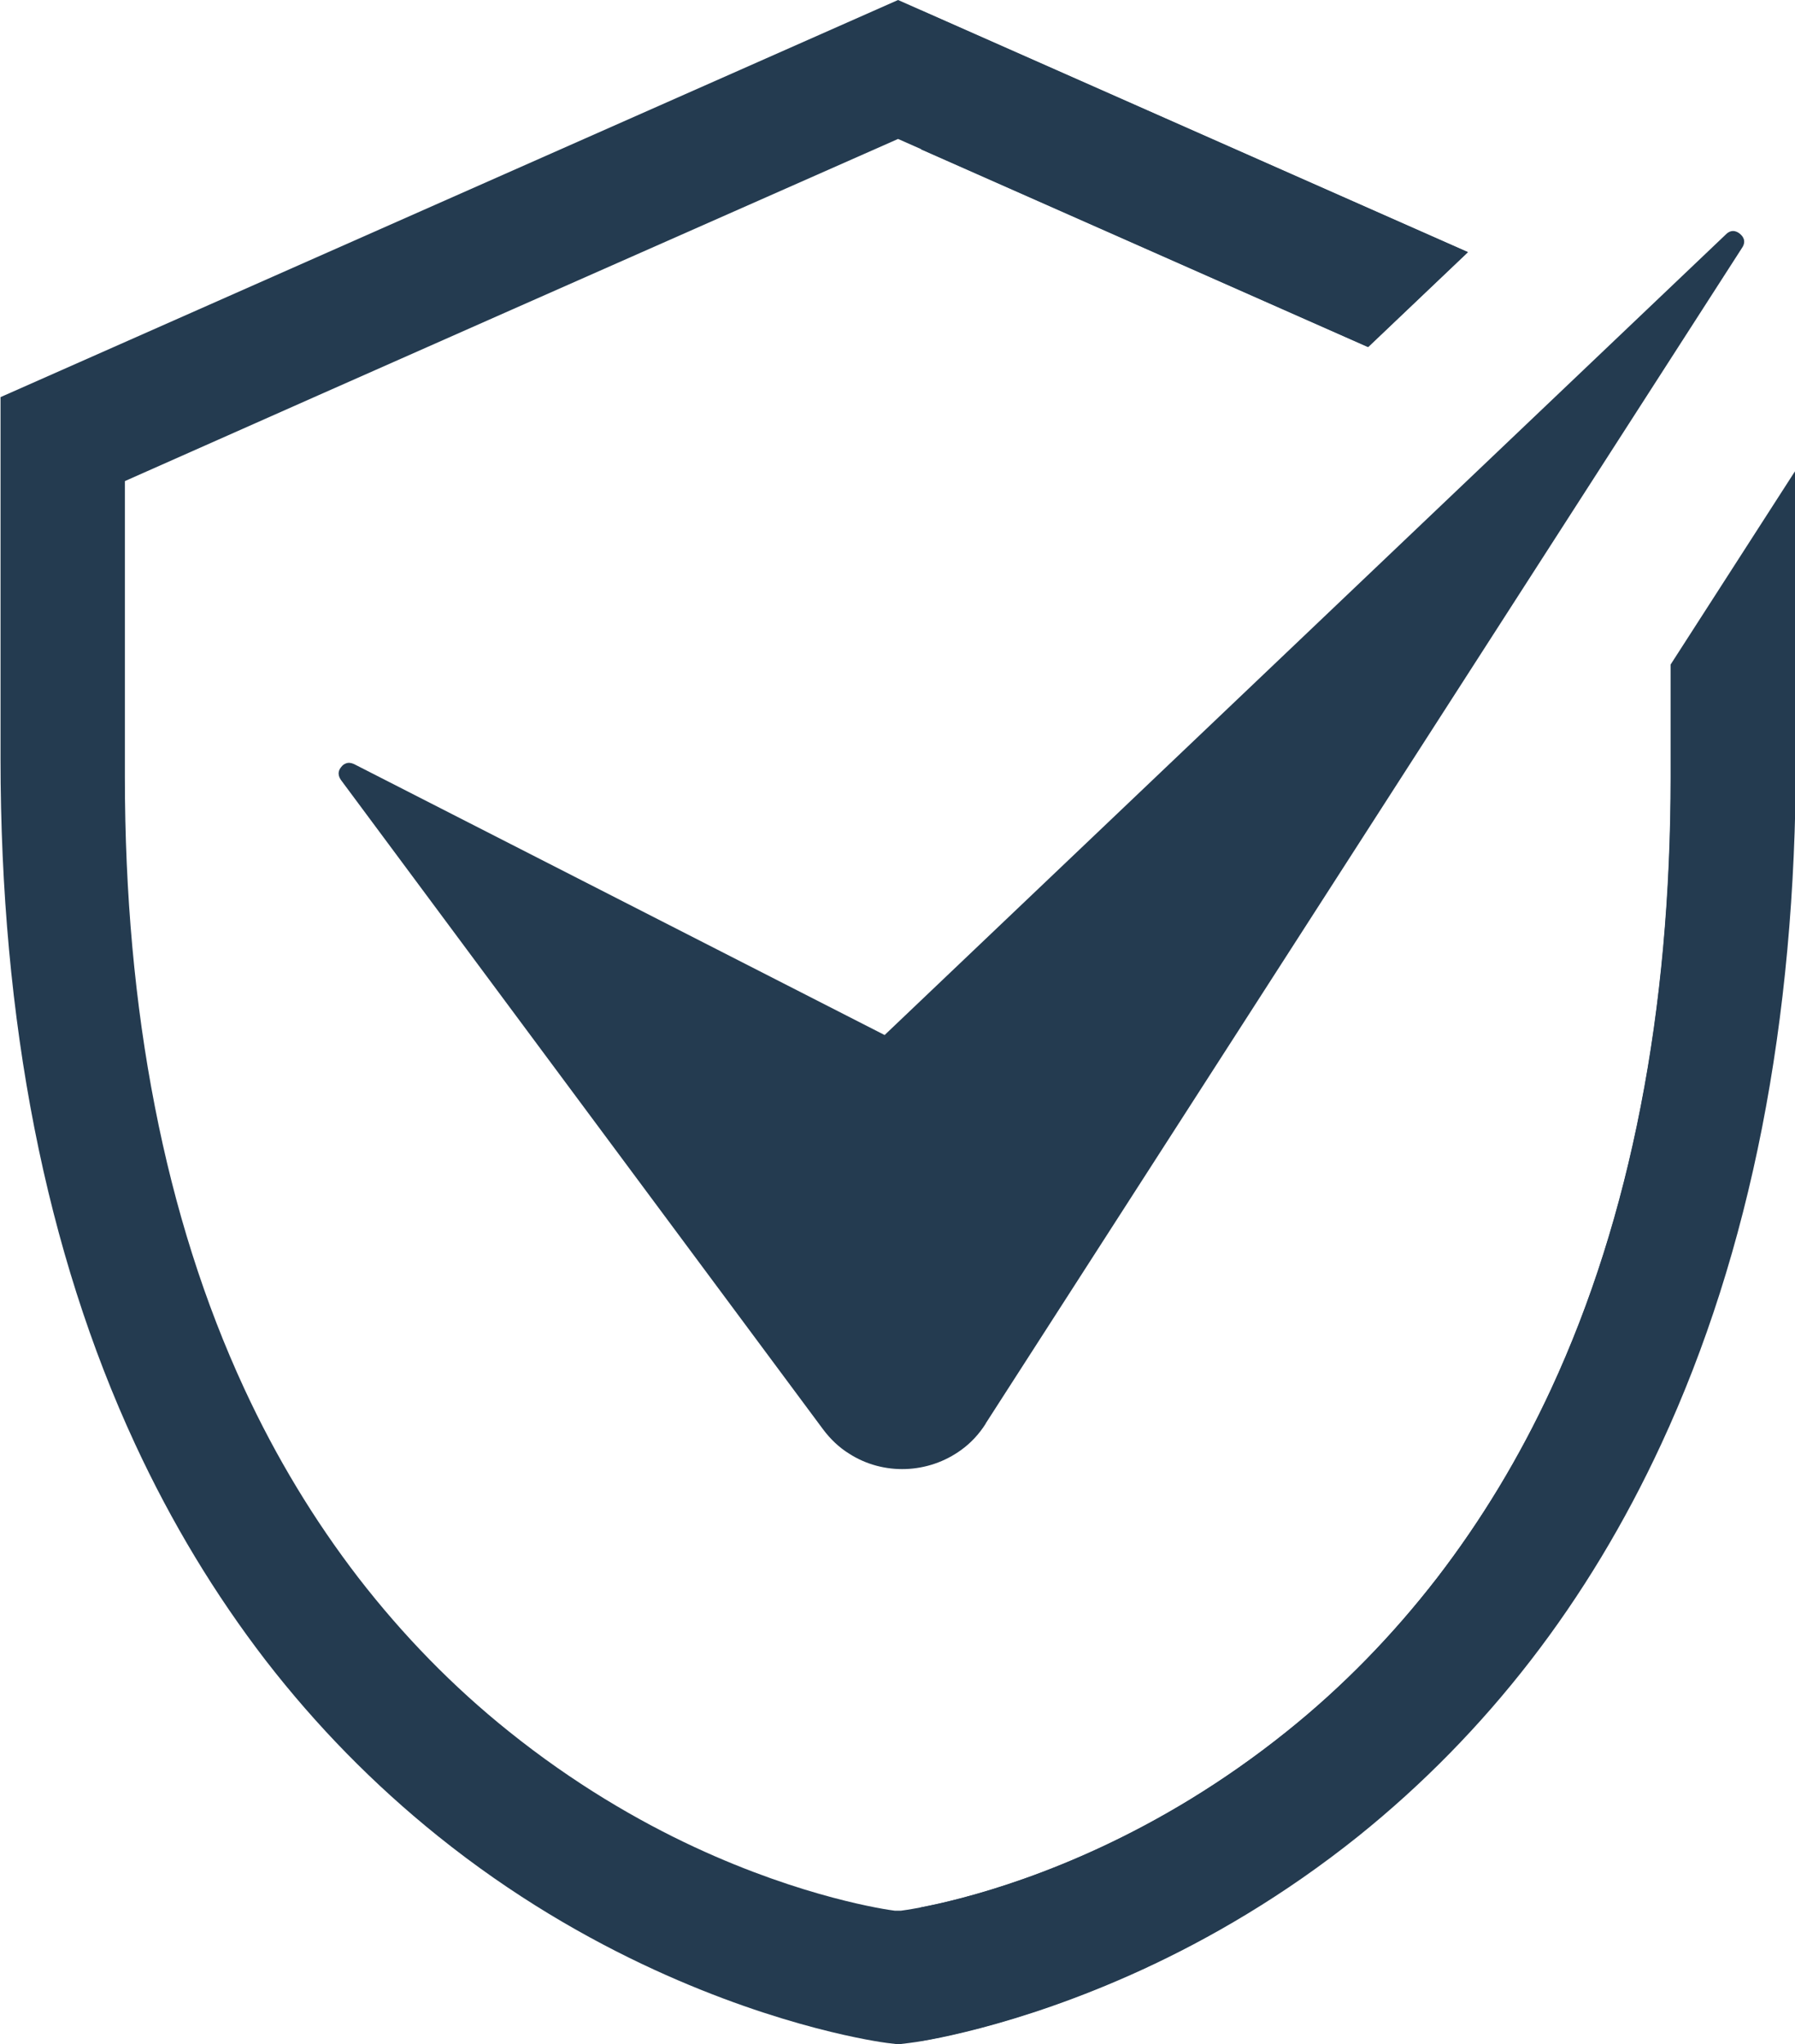 <?xml version="1.0" encoding="UTF-8"?>
<!DOCTYPE svg PUBLIC "-//W3C//DTD SVG 1.1//EN" "http://www.w3.org/Graphics/SVG/1.1/DTD/svg11.dtd">
<!-- Creator: CorelDRAW 2020 (64-Bit) -->
<svg xmlns="http://www.w3.org/2000/svg" xml:space="preserve" width="0.677cm" height="0.771cm" version="1.1" style="shape-rendering:geometricPrecision; text-rendering:geometricPrecision; image-rendering:optimizeQuality; fill-rule:evenodd; clip-rule:evenodd"
viewBox="0 0 77.37 88.12"
 xmlns:xlink="http://www.w3.org/1999/xlink"
 xmlns:xodm="http://www.corel.com/coreldraw/odm/2003">
 <defs>
  <style type="text/css">
   <![CDATA[
    .fil0 {fill:#243B50}
   ]]>
  </style>
 </defs>
 <g id="Layer_x0020_1">
  <g id="_2561935110112">
   <path class="fil0" d="M72.02 28.64l0 4.84c0,5.06 -0.43,9.81 -1.29,14.21 -0.86,4.42 -2.15,8.49 -3.86,12.18 -1.37,2.96 -3.02,5.68 -4.92,8.15 -1.91,2.47 -4.07,4.69 -6.48,6.62 -2.79,2.24 -5.56,3.85 -8.01,4.99 -4.69,2.19 -8.3,2.7 -8.63,2.74l-0.26 0c-0.34,-0.04 -3.94,-0.56 -8.63,-2.74 -2.45,-1.14 -5.22,-2.75 -8.01,-4.99 -2.41,-1.93 -4.57,-4.15 -6.48,-6.62 -1.9,-2.47 -3.55,-5.19 -4.92,-8.15 -1.71,-3.69 -3,-7.76 -3.86,-12.18 -0.86,-4.4 -1.29,-9.15 -1.29,-14.21l0 -12.74c11.1,-4.93 22.22,-9.84 33.33,-14.75l20.27 8.97 4.3 -4.09 -24.57 -10.87 -38.69 17.12 0 15.59c0,5.66 0.49,10.98 1.46,15.92 0.97,4.93 2.42,9.48 4.34,13.62 1.57,3.39 3.46,6.51 5.63,9.33 2.18,2.82 4.66,5.35 7.42,7.57 3.22,2.59 6.45,4.44 9.32,5.76 5.55,2.55 9.73,3.12 10.03,3.16l0.5 0.06 0.49 -0.06c0.29,-0.03 4.48,-0.61 10.03,-3.16 2.87,-1.32 6.1,-3.18 9.32,-5.76 2.76,-2.22 5.24,-4.75 7.42,-7.57 2.18,-2.82 4.06,-5.94 5.63,-9.33 1.92,-4.14 3.37,-8.69 4.34,-13.62 0.97,-4.94 1.46,-10.26 1.46,-15.92l0 -12.39 -5.36 8.33z"/>
   <path class="fil0" d="M42.49 61.36l32.61 -50.69c0.1,-0.15 0.1,-0.3 0.05,-0.4 -0.03,-0.07 -0.08,-0.13 -0.15,-0.19 -0.06,-0.05 -0.13,-0.09 -0.21,-0.11 -0.12,-0.03 -0.26,0 -0.39,0.13l-36.27 34.52 -22.87 -11.68c-0.13,-0.06 -0.25,-0.07 -0.35,-0.03 -0.08,0.03 -0.15,0.08 -0.2,0.15 -0.06,0.07 -0.1,0.15 -0.11,0.22 -0.02,0.11 0.01,0.22 0.09,0.34l20.78 27.99c0.32,0.43 0.7,0.79 1.12,1.05 0.74,0.48 1.6,0.7 2.45,0.67 0.85,-0.03 1.69,-0.31 2.4,-0.83 0.4,-0.29 0.76,-0.67 1.05,-1.13z"/>
   <path class="fil0" d="M77.37 32.71l0 -12.39 -5.36 8.33 0 4.84c0,5.06 -0.43,9.81 -1.29,14.21 -0.86,4.42 -2.15,8.49 -3.86,12.18 -1.37,2.96 -3.02,5.68 -4.92,8.15 -1.91,2.47 -4.07,4.69 -6.48,6.62 -2.79,2.24 -5.56,3.85 -8.01,4.99 -3.48,1.62 -6.36,2.32 -7.76,2.59l0 5.76c1.32,-0.23 4.96,-0.99 9.51,-3.08 2.87,-1.32 6.1,-3.18 9.32,-5.76 2.76,-2.22 5.24,-4.75 7.42,-7.57 2.18,-2.82 4.06,-5.94 5.63,-9.33 1.92,-4.14 3.37,-8.69 4.34,-13.62 0.97,-4.94 1.46,-10.26 1.46,-15.92z"/>
   <polygon class="fil0" points="58.96,14.96 63.26,10.87 39.7,0.45 39.7,6.44 "/>
  </g>
 </g>
</svg>
